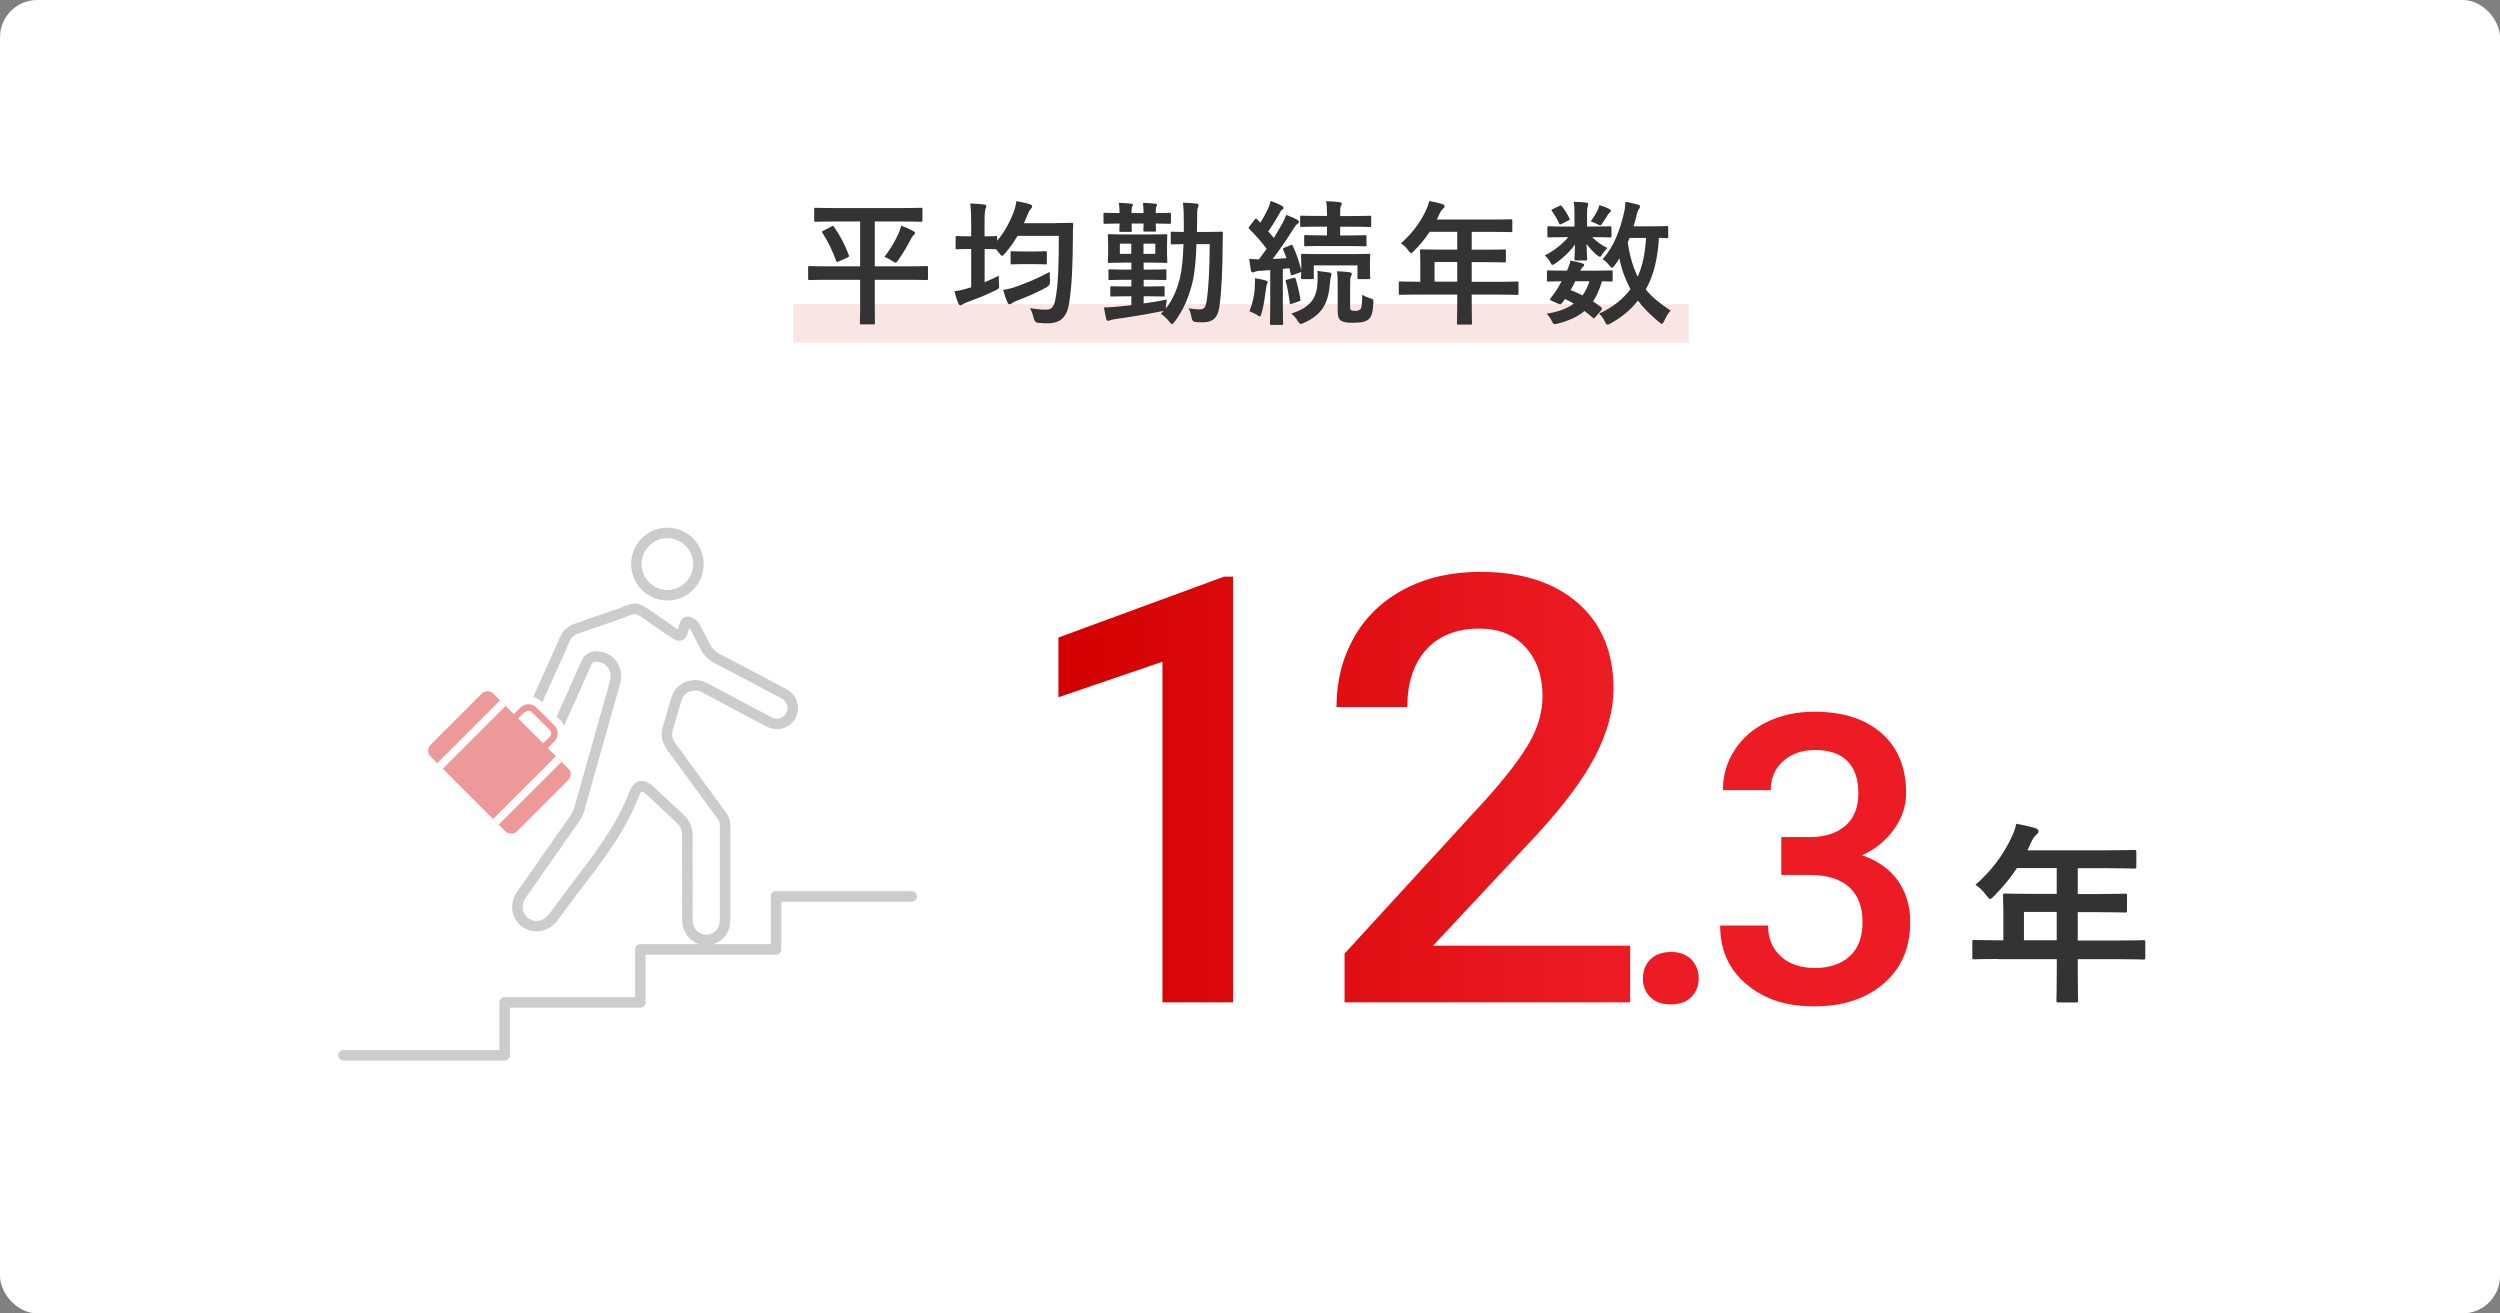 <?xml version="1.0" encoding="UTF-8"?>
<svg id="_レイヤー_2" data-name="レイヤー_2" xmlns="http://www.w3.org/2000/svg" xmlns:xlink="http://www.w3.org/1999/xlink" viewBox="0 0 335 175.99">
  <rect x="0" y="0" width="335" height="175.99" fill="#808080" stroke="none"/>
  <defs>
    <style>
      .cls-1, .cls-2, .cls-3 {
        fill: none;
      }

      .cls-4 {
        fill: #ed9999;
      }

      .cls-2 {
        stroke: #fae5e5;
        stroke-width: 5.15px;
      }

      .cls-2, .cls-5 {
        stroke-miterlimit: 10;
      }

      .cls-5 {
        fill: #ff9f9f;
        stroke: #fff;
        stroke-width: 1.06px;
      }

      .cls-6 {
        fill: url(#_新規グラデーションスウォッチ_1);
      }

      .cls-7 {
        fill: #fff;
      }

      .cls-3 {
        stroke: #ccc;
        stroke-linecap: round;
        stroke-linejoin: round;
        stroke-width: 1.41px;
      }

      .cls-8 {
        fill: #333;
      }

      .cls-9 {
        clip-path: url(#clippath);
      }
    </style>
    <clipPath id="clippath">
      <rect class="cls-1" width="335" height="175.99" rx="5" ry="5"/>
    </clipPath>
    <linearGradient id="_新規グラデーションスウォッチ_1" data-name="新規グラデーションスウォッチ 1" x1="141.82" y1="105.74" x2="255.98" y2="105.74" gradientUnits="userSpaceOnUse">
      <stop offset="0" stop-color="#d20000"/>
      <stop offset=".65" stop-color="#ed1c24"/>
    </linearGradient>
  </defs>
  <g id="contents">
    <g class="cls-9">
      <rect class="cls-7" width="335" height="175.99" rx="5" ry="5"/>
      <g>
        <line class="cls-2" x1="106.3" y1="43.33" x2="226.3" y2="43.33"/>
        <g>
          <path class="cls-8" d="M110.74,37.49c-1.58,0-2.14.04-2.25.04-.18,0-.2-.02-.2-.2v-1.48c0-.18.02-.2.2-.2.11,0,.67.04,2.25.04h4.52v-6.01h-3.55c-1.71,0-2.3.04-2.41.04-.18,0-.2-.02-.2-.22v-1.44c0-.2.02-.22.2-.22.11,0,.7.04,2.41.04h9.29c1.71,0,2.3-.04,2.41-.04.18,0,.2.02.2.22v1.44c0,.2-.02.22-.2.22-.11,0-.7-.04-2.41-.04h-3.78v6.01h4.66c1.6,0,2.14-.04,2.27-.04.18,0,.2.02.2.2v1.48c0,.18-.02.2-.2.2-.13,0-.67-.04-2.27-.04h-4.66v3.89c0,1.21.02,1.78.02,1.89,0,.18-.02.2-.18.2h-1.64c-.18,0-.2-.02-.2-.2,0-.13.04-.68.04-1.89v-3.89h-4.52ZM111.44,30.34c.2-.11.23-.07.34.09.76,1.08,1.48,2.45,1.96,3.76.05.16.05.2-.14.31l-1.22.54c-.23.11-.27.11-.34-.09-.47-1.31-1.03-2.48-1.84-3.76-.11-.14-.07-.16.16-.29l1.08-.56ZM120.41,31.26c.14-.29.27-.65.34-1.01.56.18,1.17.45,1.64.72.16.09.22.16.22.25s-.04.16-.16.27c-.14.11-.29.31-.41.58-.49.96-1.03,1.86-1.66,2.76-.18.25-.25.36-.38.36-.09,0-.22-.07-.43-.22-.38-.23-.67-.41-1.06-.54.79-1.03,1.39-2.05,1.91-3.17Z"/>
          <path class="cls-8" d="M141.56,29.89c1.44,0,1.93-.04,2.03-.04.18,0,.22.04.22.23-.04.5-.04.99-.04,1.5-.02,4.14-.14,6.64-.5,9.02-.29,1.84-1.13,2.68-2.75,2.72-.38.02-.88-.02-1.35-.05q-.52-.04-.65-.61c-.11-.49-.27-.96-.5-1.37.99.16,1.58.22,2.3.2.67,0,.97-.58,1.13-1.53.36-1.94.43-4.63.43-8.35h-5.53c-.5.86-1.08,1.67-1.71,2.38-.18.2-.29.29-.38.29s-.18-.11-.36-.36l-.43-.52h-.04c-.11,0-.45-.04-1.49-.04v4.46c.63-.27,1.26-.56,1.91-.88-.02.38-.02.77.02,1.13.05.59.04.58-.47.83-1.13.58-2.5,1.12-3.75,1.57-.32.13-.5.2-.59.27-.13.09-.23.16-.36.16-.11,0-.18-.05-.27-.23-.2-.45-.38-1.03-.54-1.64.65-.09,1.26-.23,1.89-.43l.36-.11v-5.13h-.2c-1.21,0-1.57.04-1.67.04-.2,0-.22-.02-.22-.2v-1.37c0-.18.02-.2.22-.2.11,0,.47.04,1.67.04h.2v-1.66c0-1.28-.02-1.82-.13-2.74.68.02,1.28.05,1.87.13.18.02.29.11.29.22,0,.13-.05.22-.11.36-.09.22-.13.67-.13,2v1.69c1.04,0,1.39-.04,1.49-.04.18,0,.2.02.2.2v.43c.94-1.12,1.67-2.41,2.2-3.82.18-.49.31-.99.38-1.49.67.13,1.3.25,1.75.4.23.07.36.16.36.29s-.07.25-.18.36c-.16.14-.32.45-.52.95-.13.32-.25.65-.4.96h4.34ZM140.7,37.65q.05.56-.43.83c-1.15.65-2.65,1.3-4.03,1.82-.32.13-.52.22-.59.29-.11.12-.25.18-.36.18s-.2-.05-.29-.23c-.2-.45-.41-1.06-.58-1.69.68-.11,1.22-.25,1.89-.49,1.42-.52,2.9-1.13,4.36-1.93-.02.38,0,.85.04,1.22ZM137.11,35.39c-1.06,0-1.39.04-1.49.04-.18,0-.2-.02-.2-.2v-1.37c0-.18.02-.2.2-.2.11,0,.43.04,1.49.04h1.46c1.08,0,1.4-.04,1.51-.04.18,0,.2.02.2.2v1.37c0,.18-.02.2-.2.2-.11,0-.43-.04-1.51-.04h-1.46Z"/>
          <path class="cls-8" d="M147.86,28.71c0-.18.02-.2.2-.2.09,0,.61.04,1.96.04,0-.54-.02-.92-.11-1.37.58.02,1.17.05,1.66.11.16.02.23.07.23.16,0,.11-.04.16-.09.27-.05.11-.09.32-.09.83h1.62c0-.54-.04-.94-.09-1.37.56.02,1.15.05,1.66.11.14.02.22.05.22.16,0,.09-.04.16-.07.25-.07.13-.09.36-.09.85,1.24,0,1.73-.04,1.84-.04.18,0,.2.02.2.2v1.06c0,.2-.02.22-.2.22-.11,0-.59-.02-1.84-.04,0,.58.04.81.04.9,0,.16-.02.18-.2.18h-1.3c-.18,0-.2-.02-.2-.18,0-.11.02-.32.04-.9h-1.62c0,.58.04.83.04.92,0,.18-.02.2-.2.2h-1.28c-.18,0-.2-.02-.2-.2,0-.09.02-.34.04-.92-1.35.02-1.87.04-1.96.04-.18,0-.2-.02-.2-.22v-1.06ZM160.32,32.72c-.05,1.89-.2,3.67-.5,4.99-.5,2.11-1.21,3.78-2.45,5.44-.14.18-.23.27-.32.27-.11,0-.2-.11-.36-.31-.38-.47-.79-.86-1.13-1.06l.36-.38-.31.05c-1.98.4-4.16.76-6.19,1.04-.31.05-.47.09-.61.14-.13.05-.22.09-.34.09-.11,0-.2-.11-.25-.29-.11-.47-.2-.99-.29-1.5.7-.02,1.1-.04,1.8-.11.52-.05,1.17-.11,1.87-.2v-1.19h-.58c-1.44,0-1.91.04-2.02.04-.2,0-.22-.02-.22-.22v-.95c0-.2.02-.22.22-.22.11,0,.58.04,2.02.04h.58v-.9h-.74c-1.51,0-2,.04-2.11.04-.2,0-.22-.02-.22-.2v-1.06c0-.16.02-.18.22-.18.11,0,.59.04,2.11.04h.74v-.94h-.77c-1.53,0-2.05.04-2.18.04-.18,0-.2-.02-.2-.22,0-.11.04-.41.04-1.13v-1.13c0-.76-.04-1.06-.04-1.17,0-.18.02-.2.2-.2.13,0,.65.04,2.18.04h3.21c1.53,0,2.05-.04,2.16-.04.2,0,.22.02.22.2,0,.11-.04.41-.04,1.17v1.13c0,.72.04,1.03.04,1.13,0,.2-.02.22-.22.22-.11,0-.63-.04-2.16-.04h-.79v.94h.74c1.51,0,2-.04,2.11-.04.18,0,.2.02.2.18v1.06c0,.18-.02.2-.2.2-.11,0-.59-.04-2.11-.04h-.74v.9h.58c1.44,0,1.93-.04,2.03-.04.18,0,.2.02.2.22v.95c0,.2-.02.22-.2.22-.11,0-.59-.04-2.03-.04h-.58v.96c1.03-.14,2.11-.32,3.12-.52-.05.31-.13.59-.14.9-.02.13-.02.23-.02.31.94-1.17,1.53-2.59,1.91-4.14.27-1.17.41-2.74.47-4.5-1.04.02-1.42.04-1.51.04-.18,0-.2-.02-.2-.18v-1.33c0-.18.02-.2.2-.2.09,0,.49.04,1.55.04v-1.4c0-1.1-.02-1.66-.11-2.52.65.02,1.19.05,1.82.12.16.02.27.09.27.18,0,.14-.07.29-.13.45-.05.2-.07.72-.07,1.82,0,.45,0,.9-.02,1.35h1.28c1.4,0,1.87-.04,1.98-.04.18,0,.22.04.22.22-.02.63-.04,1.19-.04,1.76-.02,3.06-.13,6.07-.45,8.19-.22,1.4-.88,1.98-2.25,1.98-.38,0-.67-.02-.97-.04q-.41-.04-.5-.61c-.07-.43-.2-.87-.38-1.22.47.07,1.03.14,1.49.14.56,0,.77-.23.92-1.15.27-1.75.4-4.52.41-7.6h-1.75ZM151.59,34.02v-1.37h-1.53v1.37h1.53ZM154.81,32.65h-1.58v1.37h1.58v-1.37Z"/>
          <path class="cls-8" d="M168.79,36.29c-.31.02-.54.07-.68.14-.11.05-.16.07-.27.07-.13,0-.18-.11-.22-.29-.09-.47-.16-.96-.22-1.53.49.05.86.07,1.3.07.36-.47.7-.94,1.03-1.4-.68-.94-1.48-1.84-2.32-2.65-.07-.07-.09-.13-.09-.16,0-.07.05-.13.13-.23l.67-.88c.14-.18.2-.2.32-.05l.45.47c.38-.61.76-1.31,1.06-1.98.16-.36.23-.59.32-.95.52.2,1.06.41,1.49.65.16.09.23.18.23.29s-.07.18-.16.23c-.14.09-.22.2-.34.43-.52.94-.95,1.66-1.55,2.48l.76.88c.4-.65.77-1.3,1.15-1.96.2-.38.36-.72.5-1.13.49.2,1.06.41,1.49.67.16.09.22.14.22.25,0,.13-.05.2-.2.29-.18.13-.29.29-.56.7-.94,1.5-1.91,2.88-2.75,4,.59-.02,1.21-.05,1.84-.11-.13-.38-.27-.74-.43-1.1-.07-.16-.04-.22.18-.31l.83-.34c.13-.05.2-.05.27.11.49,1.08.85,2.14,1.13,3.26v-1.08c0-.49-.04-.74-.04-.83,0-.18.02-.29.22-.29.11,0,.68.04,2.32.04h4.18c1.66,0,2.23-.04,2.36-.04.18,0,.2.02.2.2,0,.11-.04.34-.04.72v.63c0,1.31.04,1.53.04,1.64,0,.18-.02.2-.2.2h-1.31c-.2,0-.2-.02-.2-.2v-1.64h-5.85v1.64c0,.18-.02.2-.2.2h-1.3c-.2,0-.22-.02-.22-.2,0-.09.02-.23.04-.79-.04.05-.11.09-.22.12l-.88.32c-.25.09-.29.09-.31-.12l-.18-.79c-.31.04-.59.07-.88.09v4.95c0,1.66.04,2.27.04,2.36,0,.18-.02.2-.2.2h-1.37c-.18,0-.2-.02-.2-.2,0-.11.04-.7.04-2.36v-4.79l-1.42.11ZM168.13,38.43c.04-.4.05-.72.04-1.15.54.09,1.03.18,1.39.29.22.07.31.14.31.22,0,.11-.02.16-.09.27-.05.09-.11.36-.14.67-.13.99-.29,2.21-.59,3.24-.09.29-.13.43-.23.43-.09,0-.22-.09-.41-.22-.23-.14-.76-.4-.99-.47.4-.95.65-2.05.74-3.28ZM173.31,37.24c.22-.05.25-.05.31.13.22.67.5,1.85.63,2.7.02.18.04.23-.22.32l-.9.31c-.25.09-.29.07-.31-.13-.14-1.12-.31-2.11-.52-2.81-.05-.18-.04-.23.18-.29l.83-.23ZM176.55,37.8c0-.47.04-.94-.02-1.49.56.07,1.08.12,1.57.2.22.04.32.09.32.22,0,.14-.04.25-.09.38-.04.13-.09.45-.13.94-.18,2.38-.92,4.09-3.49,5.22-.2.09-.32.14-.41.14-.14,0-.22-.13-.4-.4-.25-.4-.52-.72-.88-.99,2.77-.86,3.44-2.27,3.53-4.21ZM177.15,32.96c-1.58,0-2.11.04-2.21.04-.16,0-.18-.02-.18-.2v-1.1c0-.18.02-.2.18-.2.11,0,.63.04,2.21.04h.67v-1.17h-1.06c-1.67,0-2.23.04-2.34.04-.18,0-.2-.02-.2-.2v-1.13c0-.16.02-.18.2-.18.11,0,.67.04,2.34.04h1.06v-.13c0-.86-.04-1.51-.13-1.85.67.02,1.19.05,1.82.13.18.02.29.11.29.18,0,.14-.05.25-.13.36-.07.16-.09.36-.09,1.01v.31h1.62c1.66,0,2.23-.04,2.34-.04.18,0,.2.02.2.18v1.13c0,.18-.02.2-.2.2-.11,0-.68-.04-2.34-.04h-1.62v1.17h1.12c1.57,0,2.11-.04,2.21-.04.18,0,.2.02.2.2v1.1c0,.18-.02.2-.2.2-.11,0-.65-.04-2.21-.04h-3.55ZM180.91,41.08c0,.27.02.4.13.47.11.07.27.11.58.11.36,0,.59-.11.7-.25.14-.2.2-.59.22-1.91.29.18.7.36,1.04.47.49.14.47.16.45.63-.07,1.33-.25,1.82-.61,2.16-.38.32-.86.49-2.14.49-.74,0-1.17-.04-1.53-.25-.32-.2-.5-.52-.5-1.28v-3.55c0-.81-.02-1.31-.09-1.82.59.02,1.1.05,1.67.13.2.02.31.09.31.2,0,.16-.05.23-.13.41-.07.2-.09.34-.09,1.35v2.65Z"/>
          <path class="cls-8" d="M189.89,39.47c-1.58,0-2.14.04-2.25.04-.18,0-.2-.02-.2-.2v-1.42c0-.16.02-.18.2-.18.11,0,.67.04,2.25.04h.43v-2.52c0-1.03-.04-1.51-.04-1.62,0-.18.02-.2.22-.2.11,0,.72.04,2.47.04h2.3v-2.39h-3.69c-.59.9-1.3,1.76-2.11,2.57-.18.2-.29.29-.38.29s-.18-.11-.36-.34c-.34-.47-.67-.76-1.01-.97,1.49-1.3,2.59-2.79,3.33-4.36.22-.45.38-.88.47-1.31.65.12,1.24.25,1.73.4.22.07.32.16.32.31s-.09.22-.22.34c-.14.13-.27.27-.45.65l-.36.78h7.44c1.75,0,2.36-.04,2.47-.04.18,0,.2.02.2.2v1.33c0,.18-.02.2-.2.2-.11,0-.72-.04-2.47-.04h-2.77v2.39h1.93c1.76,0,2.36-.04,2.47-.04.16,0,.18.02.18.2v1.35c0,.18-.02.2-.18.2-.11,0-.7-.04-2.47-.04h-1.93v2.63h3.82c1.58,0,2.14-.04,2.25-.04.18,0,.2.02.2.18v1.42c0,.18-.02.2-.2.2-.11,0-.67-.04-2.25-.04h-3.82v.88c0,1.89.04,2.84.04,2.94,0,.18-.02.2-.2.2h-1.6c-.2,0-.22-.02-.22-.2,0-.11.04-1.04.04-2.94v-.88h-5.38ZM195.27,37.74v-2.63h-3.04v2.63h3.04Z"/>
          <path class="cls-8" d="M213.49,30.36c1.58,0,2.12-.04,2.23-.04.2,0,.22.02.22.22v1.08c0,.18-.02.2-.22.2-.11,0-.65-.04-2.23-.04h-.13c.54.58,1.4,1.17,2.05,1.46-.23.2-.49.49-.81.99-.07.11-.13.18-.22.18s-.23-.09-.49-.31c-.31-.25-.86-.83-1.3-1.4.04,1.08.09,1.76.09,2,0,.18-.02.2-.2.2h-1.3c-.18,0-.2-.02-.2-.2,0-.23.05-.86.07-1.94-.7.99-1.6,1.82-2.57,2.5-.22.16-.36.23-.45.23-.11,0-.16-.11-.27-.31-.23-.43-.5-.74-.77-.95,1.19-.59,2.41-1.53,3.15-2.45h-.38c-1.58,0-2.12.04-2.23.04-.16,0-.18-.02-.18-.2v-1.08c0-.2.02-.22.18-.22.11,0,.65.04,2.23.04h1.22v-1.75c0-.58-.02-1.06-.11-1.57.65.02,1.12.04,1.73.11.16.02.23.12.23.2,0,.14-.07.25-.09.4-.07.22-.07.49-.07,1.08v1.53h.79ZM213.81,42.46c-.11.14-.18.2-.23.2s-.09-.04-.16-.09c-.36-.32-.72-.63-1.1-.9-.92.79-2.11,1.31-3.58,1.69-.52.13-.58.13-.83-.4-.14-.31-.4-.67-.67-.92,1.49-.23,2.72-.67,3.65-1.35-.38-.22-.77-.43-1.19-.63l-.27.4c-.22.29-.29.4-.68.22l-.76-.34c-.2-.09-.29-.14-.29-.22,0-.04.04-.09.09-.18.25-.31.49-.63.76-1.04.23-.34.47-.76.7-1.21-1.21.02-1.69.04-1.78.04-.16,0-.18-.02-.18-.2v-1.1c0-.18.04-.2.18-.2.09,0,.49.04,2.25.04h.25c.27-.58.4-.94.47-1.35.68.11,1.13.22,1.62.38.14.05.22.11.22.2,0,.11-.05.16-.16.25-.14.14-.22.23-.36.52h1.87c1.6,0,2.14-.04,2.25-.04.2,0,.22.02.22.2v1.1c0,.18-.04.2-.22.2-.09,0-.43-.02-1.22-.04-.31,1.06-.68,1.96-1.19,2.7.36.23.7.49,1.06.76.07.07.13.14.13.22s-.04.14-.11.23l-.74.86ZM208.95,27.59c.18-.09.23-.09.34.05.36.43.72,1.03,1.01,1.6.07.14.05.22-.13.31l-.92.45c-.2.11-.27.11-.34-.07-.25-.59-.58-1.12-.92-1.6-.13-.16-.13-.22.09-.32l.86-.41ZM211.09,37.69c-.22.45-.43.86-.63,1.19.56.2,1.1.45,1.6.7.4-.54.7-1.17.92-1.89h-1.89ZM214.06,28.22c.14-.29.2-.49.25-.74.58.18.94.32,1.33.52.13.07.22.14.22.22,0,.13-.04.16-.14.25-.09.07-.2.18-.29.34-.18.29-.43.7-.7,1.08-.13.22-.18.31-.29.31-.09,0-.23-.07-.47-.2-.27-.12-.56-.25-.81-.34.36-.49.67-.97.9-1.44ZM223.55,31.71c0,.18-.02.2-.2.2-.07,0-.38-.02-1.06-.04-.13,2.66-.7,5.11-1.76,6.91.81,1.01,1.85,1.85,3.33,2.84-.31.31-.61.83-.85,1.37-.13.27-.2.4-.31.4-.09,0-.2-.07-.38-.22-1.19-.99-2.12-1.94-2.84-2.88-.86,1.08-1.96,2.09-3.62,3.03-.22.11-.34.18-.45.18-.14,0-.22-.12-.36-.41-.22-.47-.47-.79-.77-1.06,1.87-.88,3.24-1.98,4.2-3.28-.65-1.22-1.21-2.68-1.48-4.14-.2.34-.41.67-.65.97-.16.2-.25.29-.34.29-.11,0-.22-.11-.38-.32-.29-.38-.58-.63-.88-.83,1.57-1.73,2.36-4.03,2.86-6.18.13-.52.18-1.04.2-1.51.5.11,1.24.25,1.64.38.23.07.32.14.32.27s-.09.23-.2.4c-.09.16-.18.34-.27.79-.11.47-.25.95-.4,1.46h2.32c1.51,0,2.02-.04,2.12-.04.18,0,.2.02.2.2v1.22ZM218.37,31.88l-.25.59c.25,1.76.7,3.33,1.33,4.61.59-1.31,1.01-2.99,1.12-5.2h-2.2Z"/>
        </g>
      </g>
      <g>
        <path class="cls-8" d="M267.83,128.5c-2.29,0-3.09.05-3.25.05-.26,0-.29-.03-.29-.29v-2.05c0-.23.03-.26.29-.26.16,0,.96.05,3.25.05h.62v-3.64c0-1.48-.05-2.18-.05-2.34,0-.26.03-.29.31-.29.16,0,1.04.05,3.56.05h3.33v-3.46h-5.33c-.86,1.3-1.87,2.55-3.04,3.72-.26.29-.42.42-.55.42s-.26-.16-.52-.49c-.49-.68-.96-1.09-1.46-1.4,2.16-1.87,3.74-4.03,4.81-6.29.31-.65.55-1.27.68-1.9.94.18,1.79.36,2.5.57.31.1.47.23.47.44s-.13.31-.31.49c-.21.18-.39.39-.65.94l-.52,1.12h10.74c2.52,0,3.41-.05,3.56-.05.26,0,.29.03.29.29v1.92c0,.26-.03.29-.29.29-.16,0-1.04-.05-3.56-.05h-4v3.46h2.78c2.55,0,3.41-.05,3.56-.05.23,0,.26.03.26.29v1.95c0,.26-.03.29-.26.29-.16,0-1.01-.05-3.56-.05h-2.78v3.8h5.51c2.29,0,3.09-.05,3.25-.05.26,0,.29.03.29.26v2.05c0,.26-.03.29-.29.29-.16,0-.96-.05-3.25-.05h-5.51v1.27c0,2.73.05,4.11.05,4.24,0,.26-.03.29-.29.29h-2.31c-.29,0-.31-.03-.31-.29,0-.16.05-1.51.05-4.24v-1.27h-7.77ZM275.6,126v-3.8h-4.39v3.8h4.39Z"/>
        <g>
          <path class="cls-6" d="M165.22,134.31h-9.45v-45.64l-13.94,4.76v-8l22.19-8.16h1.21v57.04Z"/>
          <path class="cls-6" d="M218.41,134.31h-38.24v-6.53l18.95-20.67c2.73-3.05,4.68-5.6,5.84-7.65s1.74-4.1,1.74-6.16c0-2.71-.76-4.9-2.28-6.57-1.52-1.67-3.58-2.5-6.15-2.5-3.07,0-5.46.94-7.15,2.81-1.69,1.88-2.54,4.44-2.54,7.7h-9.49c0-3.46.79-6.58,2.36-9.35,1.57-2.77,3.83-4.92,6.76-6.46s6.31-2.3,10.14-2.3c5.52,0,9.88,1.39,13.07,4.16,3.19,2.78,4.79,6.61,4.79,11.51,0,2.84-.8,5.82-2.4,8.93-1.6,3.11-4.23,6.65-7.87,10.61l-13.91,14.88h26.41v7.6Z"/>
          <path class="cls-6" d="M223.87,127.56c1.19,0,2.12.34,2.77,1.01s.98,1.52.98,2.54-.33,1.83-.98,2.49-1.57.99-2.77.99-2.05-.32-2.72-.97-1-1.48-1-2.5.32-1.86.98-2.54c.65-.67,1.56-1.01,2.74-1.01Z"/>
          <path class="cls-6" d="M238.71,112.17h3.9c1.97-.02,3.53-.53,4.68-1.53s1.73-2.46,1.73-4.36-.48-3.25-1.44-4.26c-.96-1.01-2.42-1.52-4.39-1.52-1.72,0-3.14.5-4.25,1.49s-1.66,2.29-1.66,3.89h-6.41c0-1.97.52-3.76,1.57-5.38s2.5-2.88,4.38-3.78c1.87-.9,3.97-1.35,6.29-1.35,3.83,0,6.84.96,9.03,2.89,2.19,1.93,3.28,4.6,3.28,8.03,0,1.72-.55,3.35-1.65,4.87s-2.52,2.67-4.26,3.44c2.11.72,3.71,1.86,4.81,3.41s1.65,3.4,1.65,5.54c0,3.45-1.18,6.2-3.55,8.24s-5.47,3.06-9.32,3.06-6.71-.99-9.07-2.96c-2.36-1.97-3.53-4.59-3.53-7.87h6.41c0,1.69.57,3.06,1.7,4.11,1.13,1.05,2.66,1.58,4.57,1.58s3.55-.53,4.69-1.58,1.71-2.58,1.71-4.59-.6-3.58-1.79-4.67c-1.2-1.09-2.97-1.63-5.33-1.63h-3.77v-5.08Z"/>
        </g>
      </g>
      <g>
        <polyline class="cls-3" points="122.18 120.12 103.99 120.12 103.99 127.22 85.81 127.22 85.81 134.32 67.62 134.32 67.62 141.41 46.03 141.41"/>
        <g>
          <path class="cls-3" d="M85.27,75.59c0,2.31,1.9,4.19,4.2,4.17,2.28-.02,4.14-1.92,4.12-4.19-.02-2.32-1.89-4.17-4.2-4.16-2.27.01-4.12,1.89-4.12,4.18Z"/>
          <path class="cls-3" d="M92.12,117.48c0,1.95-.02,3.91,0,5.86.02,1.82,1.65,3.02,3.31,2.48,1.08-.35,1.72-1.29,1.73-2.59,0-4.23,0-8.46,0-12.68,0-.46-.14-.84-.41-1.21-2.25-3.07-4.49-6.15-6.74-9.22-.54-.73-.8-1.52-.55-2.41.39-1.38.78-2.76,1.21-4.12.35-1.1,1.36-1.76,2.51-1.76.54,0,1.01.19,1.47.44,2.76,1.47,5.52,2.94,8.28,4.41.95.5,1.85.43,2.56-.19,1.16-1.01.93-2.8-.48-3.55-2.95-1.57-5.91-3.13-8.88-4.67-.72-.37-1.25-.89-1.61-1.61-.43-.86-.9-1.69-1.33-2.54-.18-.36-.43-.59-.8-.76-.99-.43-.59,2.19-1.58,1.76-.78-.35-4.35-3.05-5.13-3.4-.41-.19-.78-.19-1.2-.03-2.9,1.11-4.39,1.51-7.3,2.58-.73.27-1.2.72-1.5,1.42-.6,1.39-1.24,2.76-1.86,4.14-.86,1.93-1.74,3.85-2.58,5.78-.54,1.23.11,2.5,1.38,2.79.92.21,1.82-.28,2.25-1.26,1.24-2.76,2.48-5.52,3.69-8.29.27-.61.7-.87,1.35-.87,1.79,0,3.01,1.64,2.51,3.44-1.57,5.62-3.17,11.23-4.75,16.84-.16.58-.42,1.11-.77,1.6-2.34,3.33-4.67,6.66-7,9.99-.92,1.32-.71,2.88.5,3.76,1.21.88,2.8.57,3.77-.74.92-1.25,1.85-2.5,2.79-3.74,3.1-4.05,6.26-8.06,8.09-12.91.38-1.01,1.13-1.12,1.92-.39,1.39,1.29,2.77,2.59,4.16,3.87.67.62.99,1.36.98,2.28-.02,1.83,0,3.67,0,5.5Z"/>
        </g>
        <g>
          <g>
            <path class="cls-4" d="M68.5,112.25c-.43,0-.84-.17-1.13-.46l-10.07-10.07c-.29-.29-.46-.7-.46-1.13s.17-.84.46-1.13l6.9-6.9c.29-.29.7-.46,1.13-.46s.84.17,1.13.46l2.39,2.39.52-.52c.38-.38.89-.59,1.44-.59s1.06.21,1.44.59l2.41,2.41c.78.78.78,2.11,0,2.89l-.52.52,2.39,2.39c.6.6.6,1.66,0,2.26l-6.9,6.9c-.29.29-.7.46-1.13.46ZM72.77,98.86l.52-.52s.06-.08,0-.14l-2.4-2.41-.38.38-.13-.1-.19.19,2.59,2.59Z"/>
            <path class="cls-7" d="M65.33,92.63c.28,0,.56.1.76.3l2.76,2.76.89-.89c.29-.29.68-.43,1.07-.43s.78.14,1.07.43l2.41,2.41c.58.58.58,1.56,0,2.14l-.89.89,2.76,2.76h0c.4.4.4,1.11,0,1.51l-6.9,6.9c-.2.2-.48.3-.76.3s-.56-.1-.76-.3l-10.07-10.07c-.4-.4-.4-1.11,0-1.51l6.9-6.9c.2-.2.48-.3.76-.3M70.37,95.42l-.04-.04-.89.89,3.34,3.34.89-.89c.22-.22.27-.62,0-.89l-2.41-2.41c-.12-.12-.28-.18-.45-.18-.15,0-.31.06-.44.18M65.33,91.57c-.57,0-1.12.22-1.51.61l-6.9,6.9c-.82.82-.82,2.2,0,3.01l10.07,10.07c.39.39.94.61,1.51.61s1.12-.22,1.51-.61l6.9-6.9c.82-.82.82-2.2,0-3.01l-2.01-2.01.14-.14c.48-.48.74-1.13.74-1.82s-.26-1.34-.75-1.82l-2.41-2.41c-.48-.48-1.13-.74-1.82-.74s-1.34.26-1.82.74l-.14.14-2.01-2.01c-.39-.39-.94-.61-1.51-.61h0Z"/>
          </g>
          <line class="cls-5" x1="67.38" y1="94.22" x2="58.96" y2="102.64"/>
          <line class="cls-5" x1="74.87" y1="101.71" x2="66.45" y2="110.12"/>
        </g>
      </g>
    </g>
  </g>
</svg>